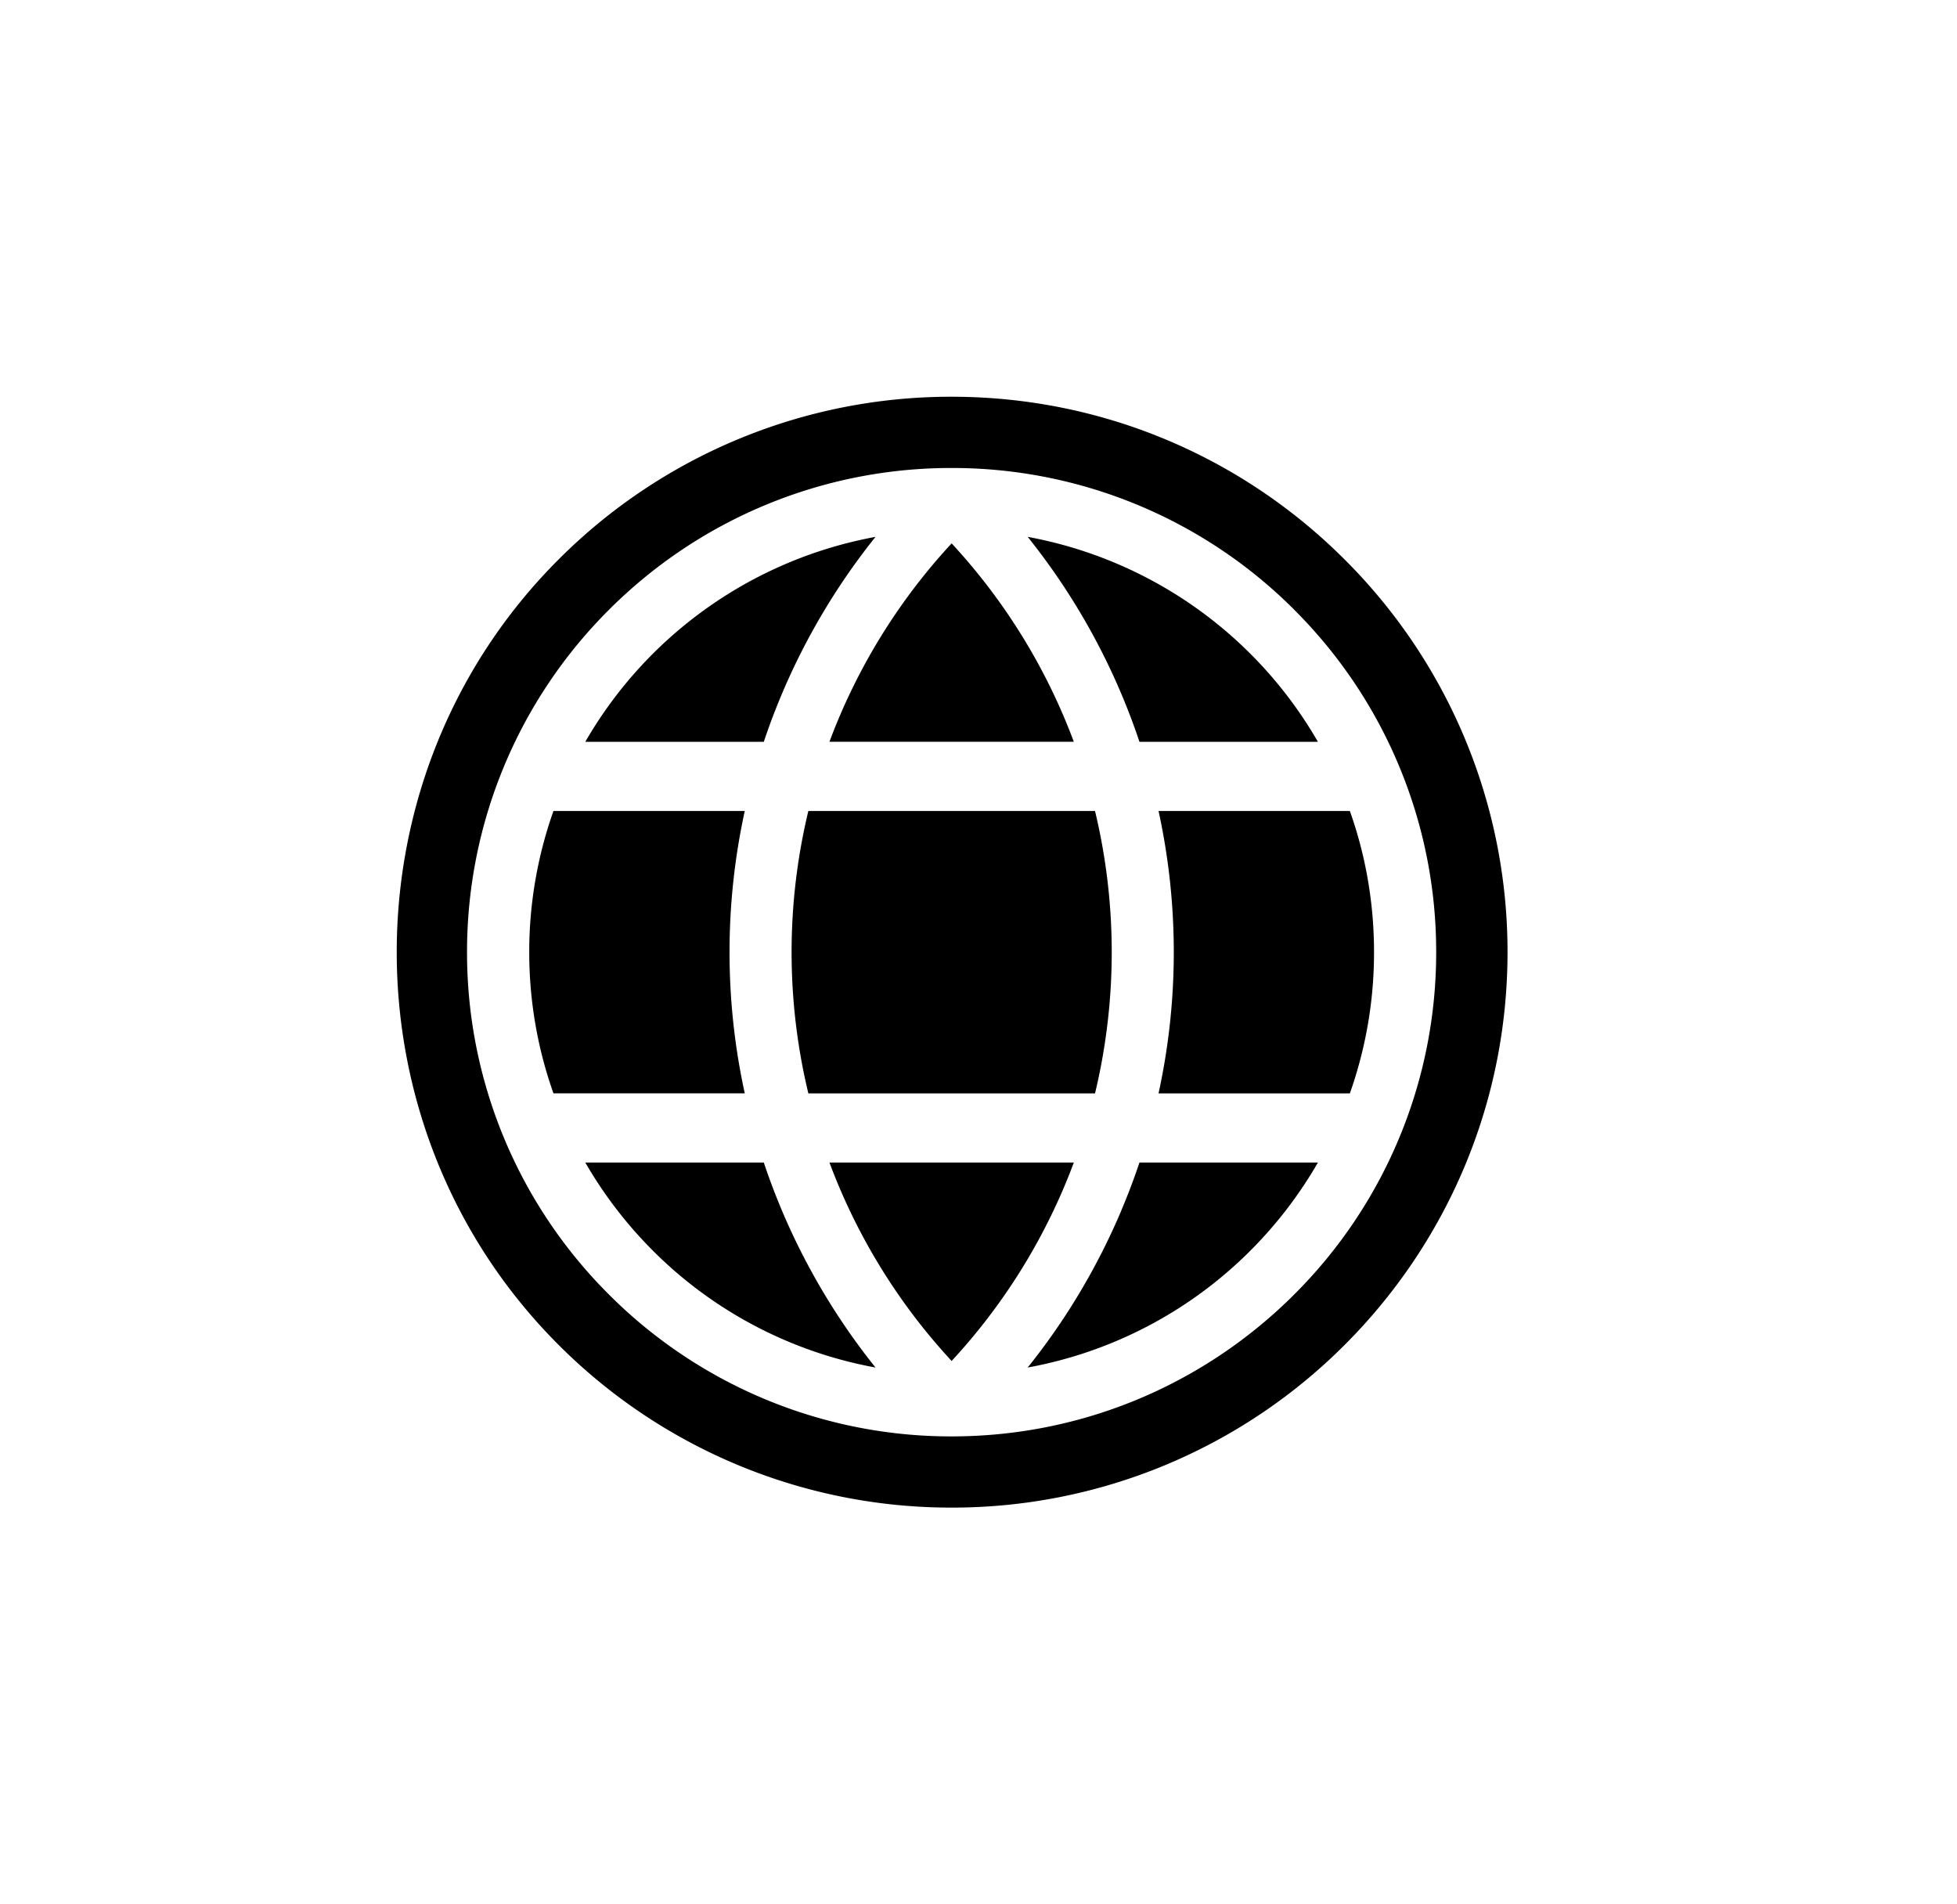 <svg width="37" height="36" viewBox="0 0 37 36" fill="none" xmlns="http://www.w3.org/2000/svg">
    <circle cx="18.5" cy="18" r="18" fill="transparent"/>
    <g clip-path="url(#tfex2lpyya)" fill="#000">
        <path d="M24.47 11.527a9.134 9.134 0 0 0-6.479-2.68 9.136 9.136 0 0 0-6.477 2.68A9.122 9.122 0 0 0 8.83 18a9.12 9.12 0 0 0 2.683 6.472 9.134 9.134 0 0 0 6.477 2.682c2.53 0 4.82-1.025 6.478-2.682A9.117 9.117 0 0 0 27.153 18a9.12 9.12 0 0 0-2.684-6.473zM17.99 7.5c2.902 0 5.53 1.175 7.43 3.075A10.462 10.462 0 0 1 28.502 18c0 2.9-1.177 5.524-3.08 7.425a10.48 10.48 0 0 1-7.43 3.075 10.482 10.482 0 0 1-7.43-3.075c-4.081-4.078-4.082-10.772 0-14.85A10.48 10.48 0 0 1 17.99 7.5z"/>
        <path fill-rule="evenodd" clip-rule="evenodd" d="M20.302 21.977h-4.62a11.364 11.364 0 0 0 2.31 3.751 11.363 11.363 0 0 0 2.31-3.75zM15.283 20.67h5.42a11.44 11.44 0 0 0 0-5.339h-5.42a11.402 11.402 0 0 0 0 5.338zM15.682 14.022h4.62a11.365 11.365 0 0 0-2.31-3.75 11.365 11.365 0 0 0-2.31 3.75zM14.78 13.125a12.574 12.574 0 0 1 1.773-2.976 8.005 8.005 0 0 0-5.487 3.874h3.375c.101-.304.215-.603.339-.898zM14.08 15.331h-3.616a7.967 7.967 0 0 0-.458 2.67c0 .935.162 1.833.458 2.668h3.617a12.508 12.508 0 0 1 0-5.338zM14.44 21.977h-3.374c.352.611.783 1.17 1.278 1.666a7.976 7.976 0 0 0 4.209 2.209 12.575 12.575 0 0 1-2.112-3.875zM21.204 22.875a12.573 12.573 0 0 1-1.774 2.977 7.976 7.976 0 0 0 4.21-2.209 8.016 8.016 0 0 0 1.277-1.666h-3.374c-.102.304-.215.604-.34.898zM21.904 20.67h3.617a7.97 7.97 0 0 0 .457-2.67c0-.936-.16-1.834-.457-2.669h-3.617a12.506 12.506 0 0 1 0 5.338zM21.543 14.023h3.374a8.002 8.002 0 0 0-5.487-3.874 12.576 12.576 0 0 1 2.113 3.874z"/>
    </g>
    <defs>
        <clipPath id="tfex2lpyya">
            <path fill="#fff" transform="translate(7.5 7.5)" d="M0 0h21v21H0z"/>
        </clipPath>
    </defs>
</svg>
